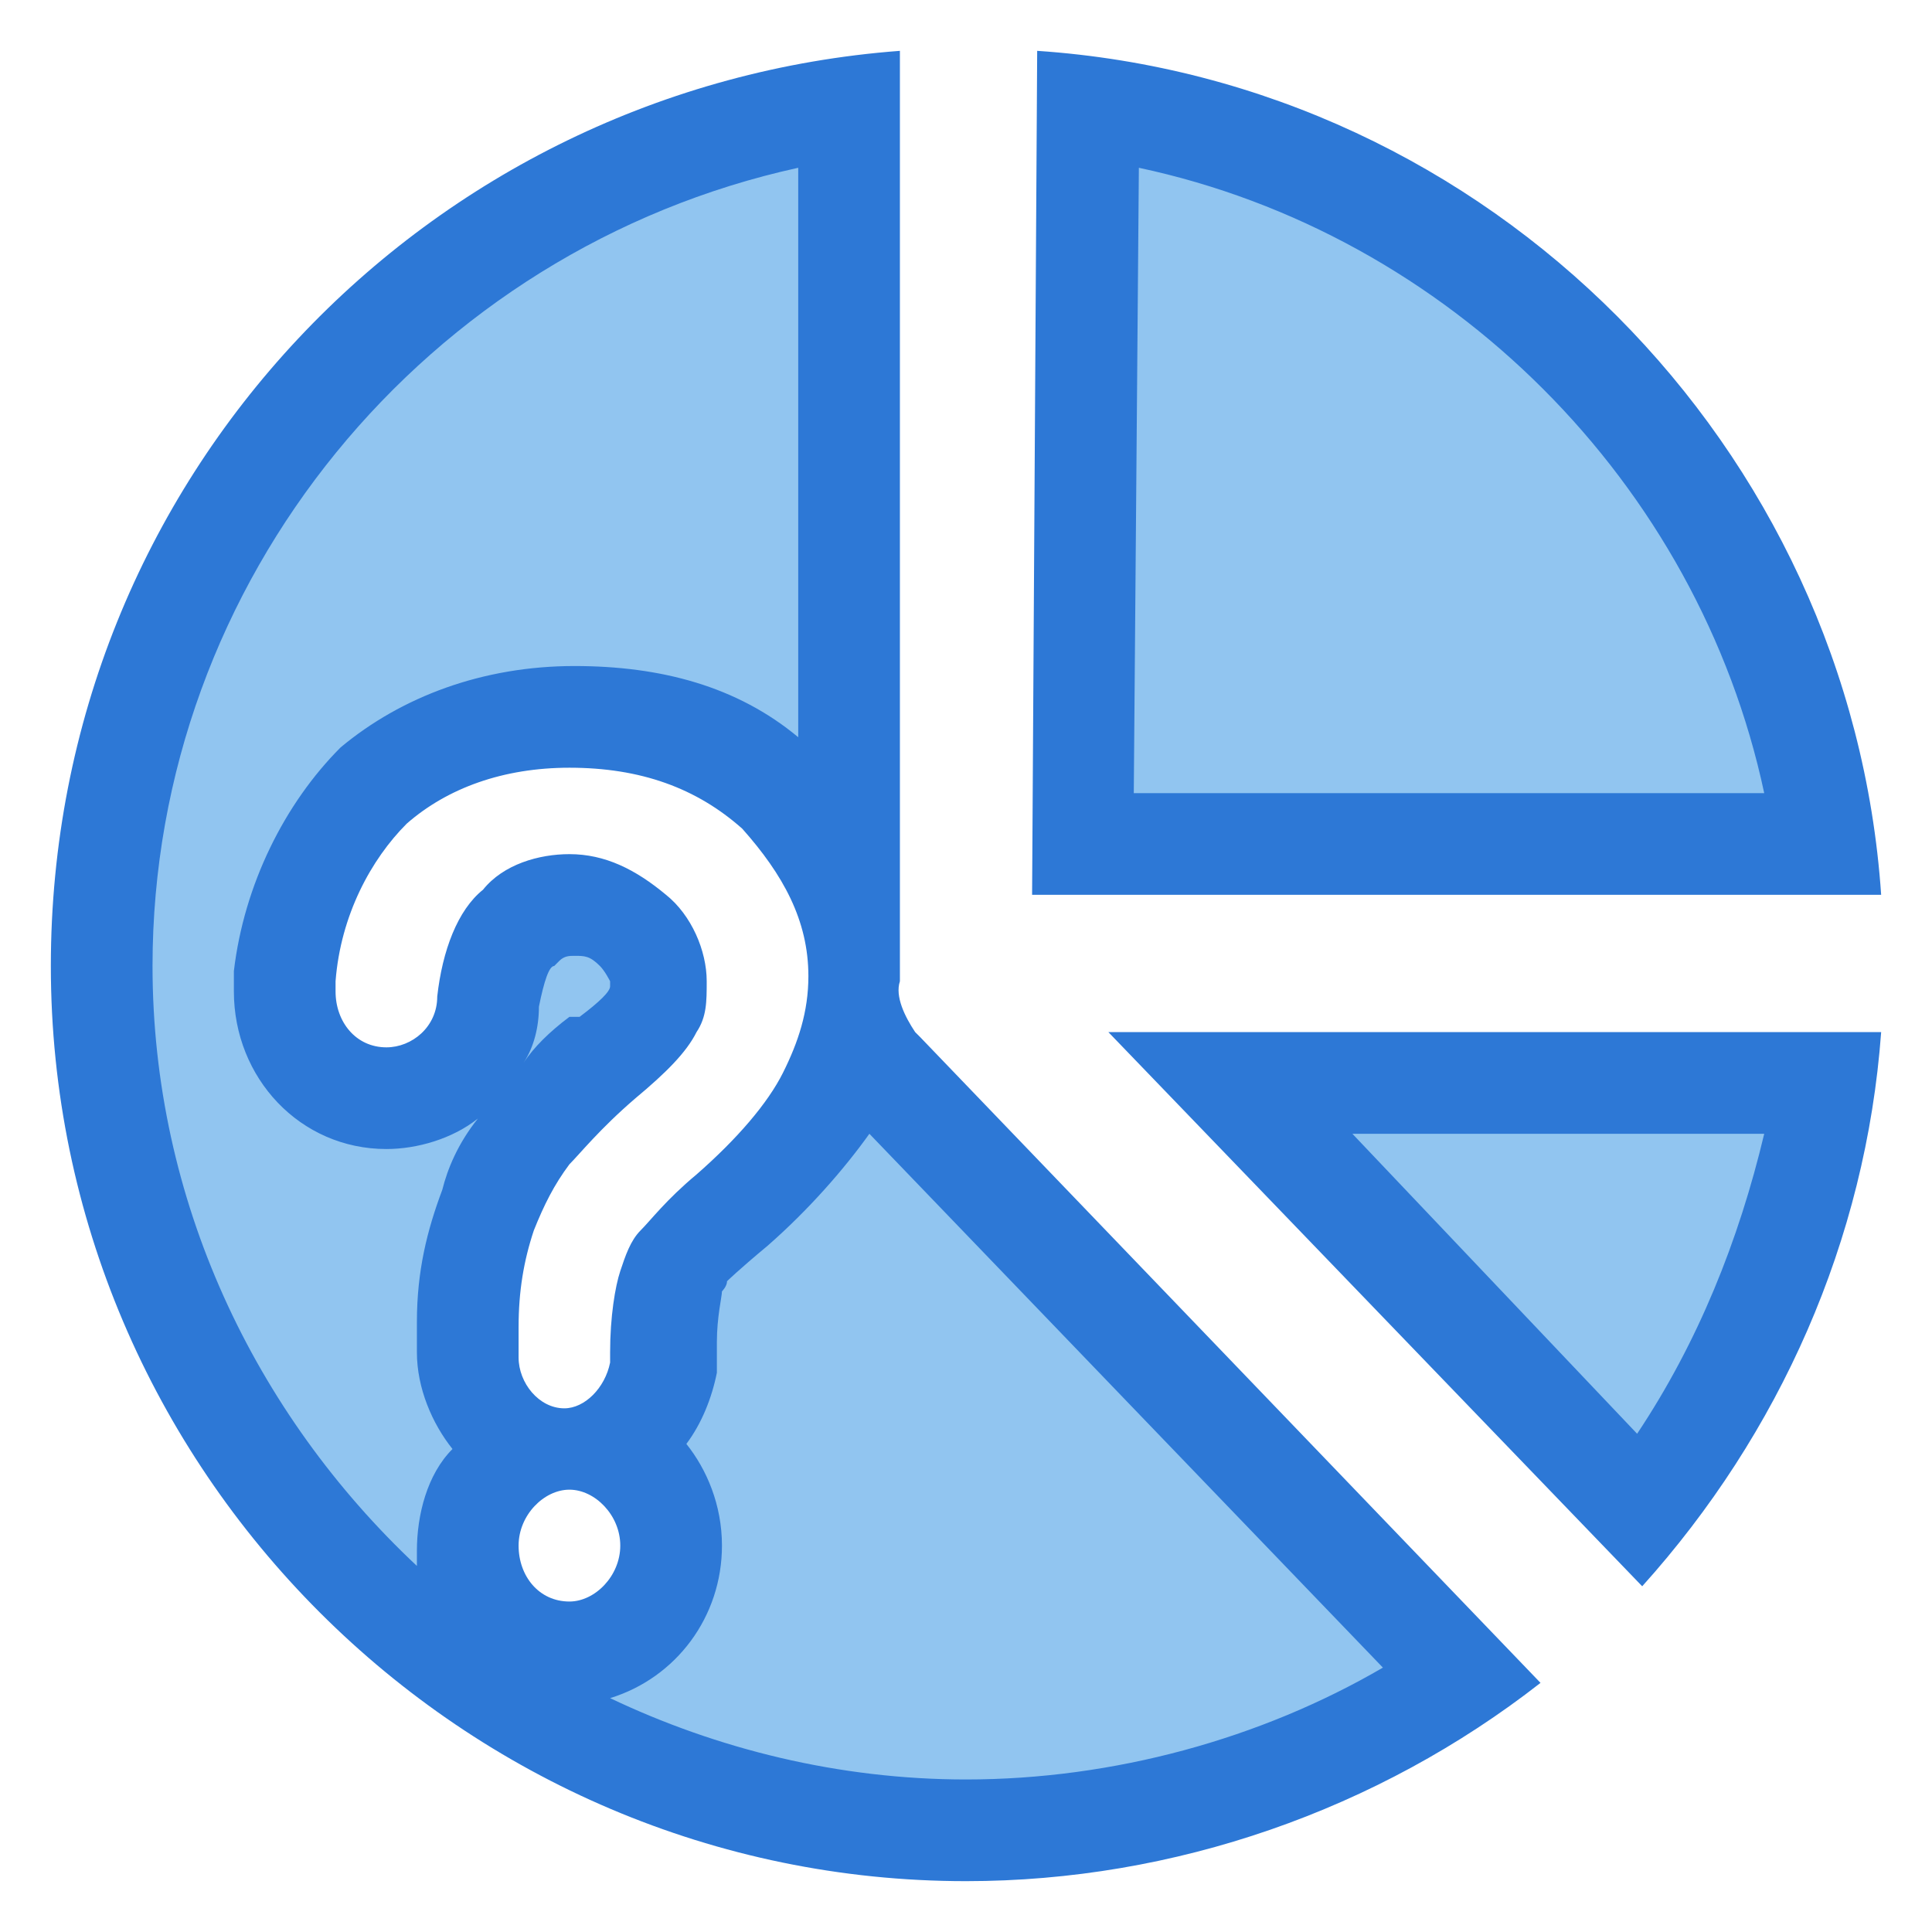 <?xml version="1.0" encoding="utf-8"?>
<!-- Generator: Adobe Illustrator 26.0.0, SVG Export Plug-In . SVG Version: 6.00 Build 0)  -->
<svg version="1.1" id="图层_1" xmlns="http://www.w3.org/2000/svg" xmlns:xlink="http://www.w3.org/1999/xlink" x="0px" y="0px"
	 viewBox="0 0 38 38" style="enable-background:new 0 0 38 38;" xml:space="preserve">
<style type="text/css">
	.st0{fill-rule:evenodd;clip-rule:evenodd;fill:#91C5F0;}
	.st1{fill:#2D78D6;}
</style>
<g>
	<path class="st0" d="M19,36C9.6,36,2,28.4,2,19C2,10.5,8.4,3.3,16.7,2.1v15.6c-0.3-0.8-0.7-1.5-1.3-2.1c-1.1-1-2.4-1.5-4.1-1.5
		c-1.6,0-2.9,0.5-3.9,1.4c-1,1-1.6,2.3-1.8,3.8l0,0.1v0.2c0,1.2,0.9,2.1,2,2.1c1.1,0,2-0.9,2-1.9c0.1-0.8,0.4-1.3,0.6-1.5
		c0.3-0.3,0.7-0.5,1.1-0.5c0.5,0,0.8,0.1,1.2,0.5c0.3,0.3,0.5,0.7,0.5,1c0,0.2,0,0.4-0.1,0.6c-0.1,0.1-0.3,0.5-0.9,0.9
		c-0.6,0.5-0.9,0.9-1.2,1.1l-0.2,0.3l0,0c-0.4,0.5-0.7,1-0.9,1.6C9.4,24.3,9.3,25,9.3,26v0.5c0,0.9,0.6,1.7,1.3,2
		c-0.8,0.3-1.4,1.1-1.4,2c0,1.2,0.9,2.1,2,2.1c1.1,0,2-0.9,2-2.1c0-0.9-0.6-1.7-1.4-2c0.7-0.2,1.2-0.8,1.3-1.6l0-0.1v-0.2
		c0-0.6,0.1-1.1,0.1-1.3c0-0.1,0.1-0.3,0.3-0.5c0.1-0.1,0.3-0.4,0.9-0.9c0.9-0.8,1.5-1.6,1.9-2.3c0.2-0.4,0.4-0.8,0.5-1.2
		c0.1,0.2,0.2,0.4,0.4,0.6l0,0.1l0.1,0.1L28.8,33C25.9,34.9,22.5,36,19,36z M24.2,21.3h11.7c-0.4,3.1-1.7,6-3.6,8.4L24.2,21.3z
		 M21.3,16.6l0.1-14.5c7.5,1,13.5,7,14.5,14.5C35.9,16.6,21.3,16.6,21.3,16.6z"/>
	<path class="st1" d="M22.4,3.3c6.1,1.3,11,6.2,12.3,12.3H22.3L22.4,3.3 M15.7,3.3v11.2c-1.2-1-2.7-1.4-4.4-1.4
		c-1.8,0-3.4,0.6-4.6,1.6l0,0l0,0c-1.1,1.1-1.9,2.7-2.1,4.4l0,0.1v0.1v0.2c0,1.7,1.3,3.1,3,3.1c0.6,0,1.3-0.2,1.8-0.6
		C9,22.5,8.8,23,8.7,23.4C8.4,24.2,8.2,25,8.2,26v0.5v0.1c0,0.7,0.3,1.4,0.7,1.9c-0.5,0.5-0.7,1.3-0.7,2c0,0.1,0,0.2,0,0.3
		C5,27.8,3,23.6,3,19C3,11.4,8.4,4.9,15.7,3.3 M11.3,18.8c0.2,0,0.3,0,0.5,0.2c0.1,0.1,0.2,0.3,0.2,0.3c0,0.1,0,0.1,0,0.1
		c0,0.1-0.2,0.3-0.6,0.6l-0.1,0l-0.1,0c-0.4,0.3-0.7,0.6-0.9,0.9c0.2-0.3,0.3-0.7,0.3-1.1c0.1-0.5,0.2-0.8,0.3-0.8l0,0l0.1-0.1
		C11.1,18.8,11.2,18.8,11.3,18.8 M17.1,22.3l10.1,10.5C24.8,34.2,21.9,35,19,35c-2.5,0-4.9-0.6-7-1.6c1.3-0.4,2.2-1.6,2.2-3
		c0-0.8-0.3-1.5-0.7-2c0.3-0.4,0.5-0.9,0.6-1.4l0-0.2v-0.2v-0.2c0-0.5,0.1-0.9,0.1-1c0,0,0.1-0.1,0.1-0.2c0,0,0.2-0.2,0.8-0.7l0,0
		l0,0C15.9,23.8,16.6,23,17.1,22.3 M34.7,22.3c-0.5,2.1-1.3,4.1-2.5,5.9l-5.6-5.9H34.7 M20.4,1l-0.1,16.6H37
		C36.4,8.8,29.3,1.6,20.4,1L20.4,1z M20.3,1v16.6V1L20.3,1z M17.7,1C8.4,1.7,1,9.4,1,19c0,9.9,8.1,18,18,18c4.1,0,8.1-1.4,11.3-3.9
		L18.1,20.4L18,20.3c-0.2-0.3-0.4-0.7-0.3-1c0-0.1,0-0.1,0-0.2V19V1L17.7,1z M7.6,20.6c-0.6,0-1-0.5-1-1.1v-0.2
		C6.7,18,7.3,16.9,8,16.2c0.8-0.7,1.9-1.1,3.2-1.1c1.4,0,2.5,0.4,3.4,1.2c0.8,0.9,1.3,1.8,1.3,2.9c0,0.7-0.2,1.3-0.5,1.9
		s-0.9,1.3-1.7,2c-0.6,0.5-0.9,0.9-1.1,1.1c-0.2,0.2-0.3,0.5-0.4,0.8c-0.1,0.3-0.2,0.9-0.2,1.6v0.2c-0.1,0.5-0.5,0.9-0.9,0.9
		c-0.5,0-0.9-0.5-0.9-1v-0.1c0-0.2,0-0.4,0-0.5c0-0.7,0.1-1.3,0.3-1.9c0.2-0.5,0.4-0.9,0.7-1.3c0.2-0.2,0.6-0.7,1.3-1.3
		c0.6-0.5,1-0.9,1.2-1.3c0.2-0.3,0.2-0.6,0.2-1c0-0.6-0.3-1.3-0.8-1.7c-0.6-0.5-1.2-0.8-1.9-0.8c-0.6,0-1.3,0.2-1.7,0.7
		c-0.5,0.4-0.8,1.2-0.9,2.1C8.6,20.2,8.1,20.6,7.6,20.6L7.6,20.6z M11.2,31.5c-0.6,0-1-0.5-1-1.1c0-0.6,0.5-1.1,1-1.1s1,0.5,1,1.1
		C12.2,31,11.7,31.5,11.2,31.5L11.2,31.5z M37,20.3H21.8l10.5,10.9C35,28.2,36.7,24.4,37,20.3L37,20.3z"/>
</g>
</svg>

